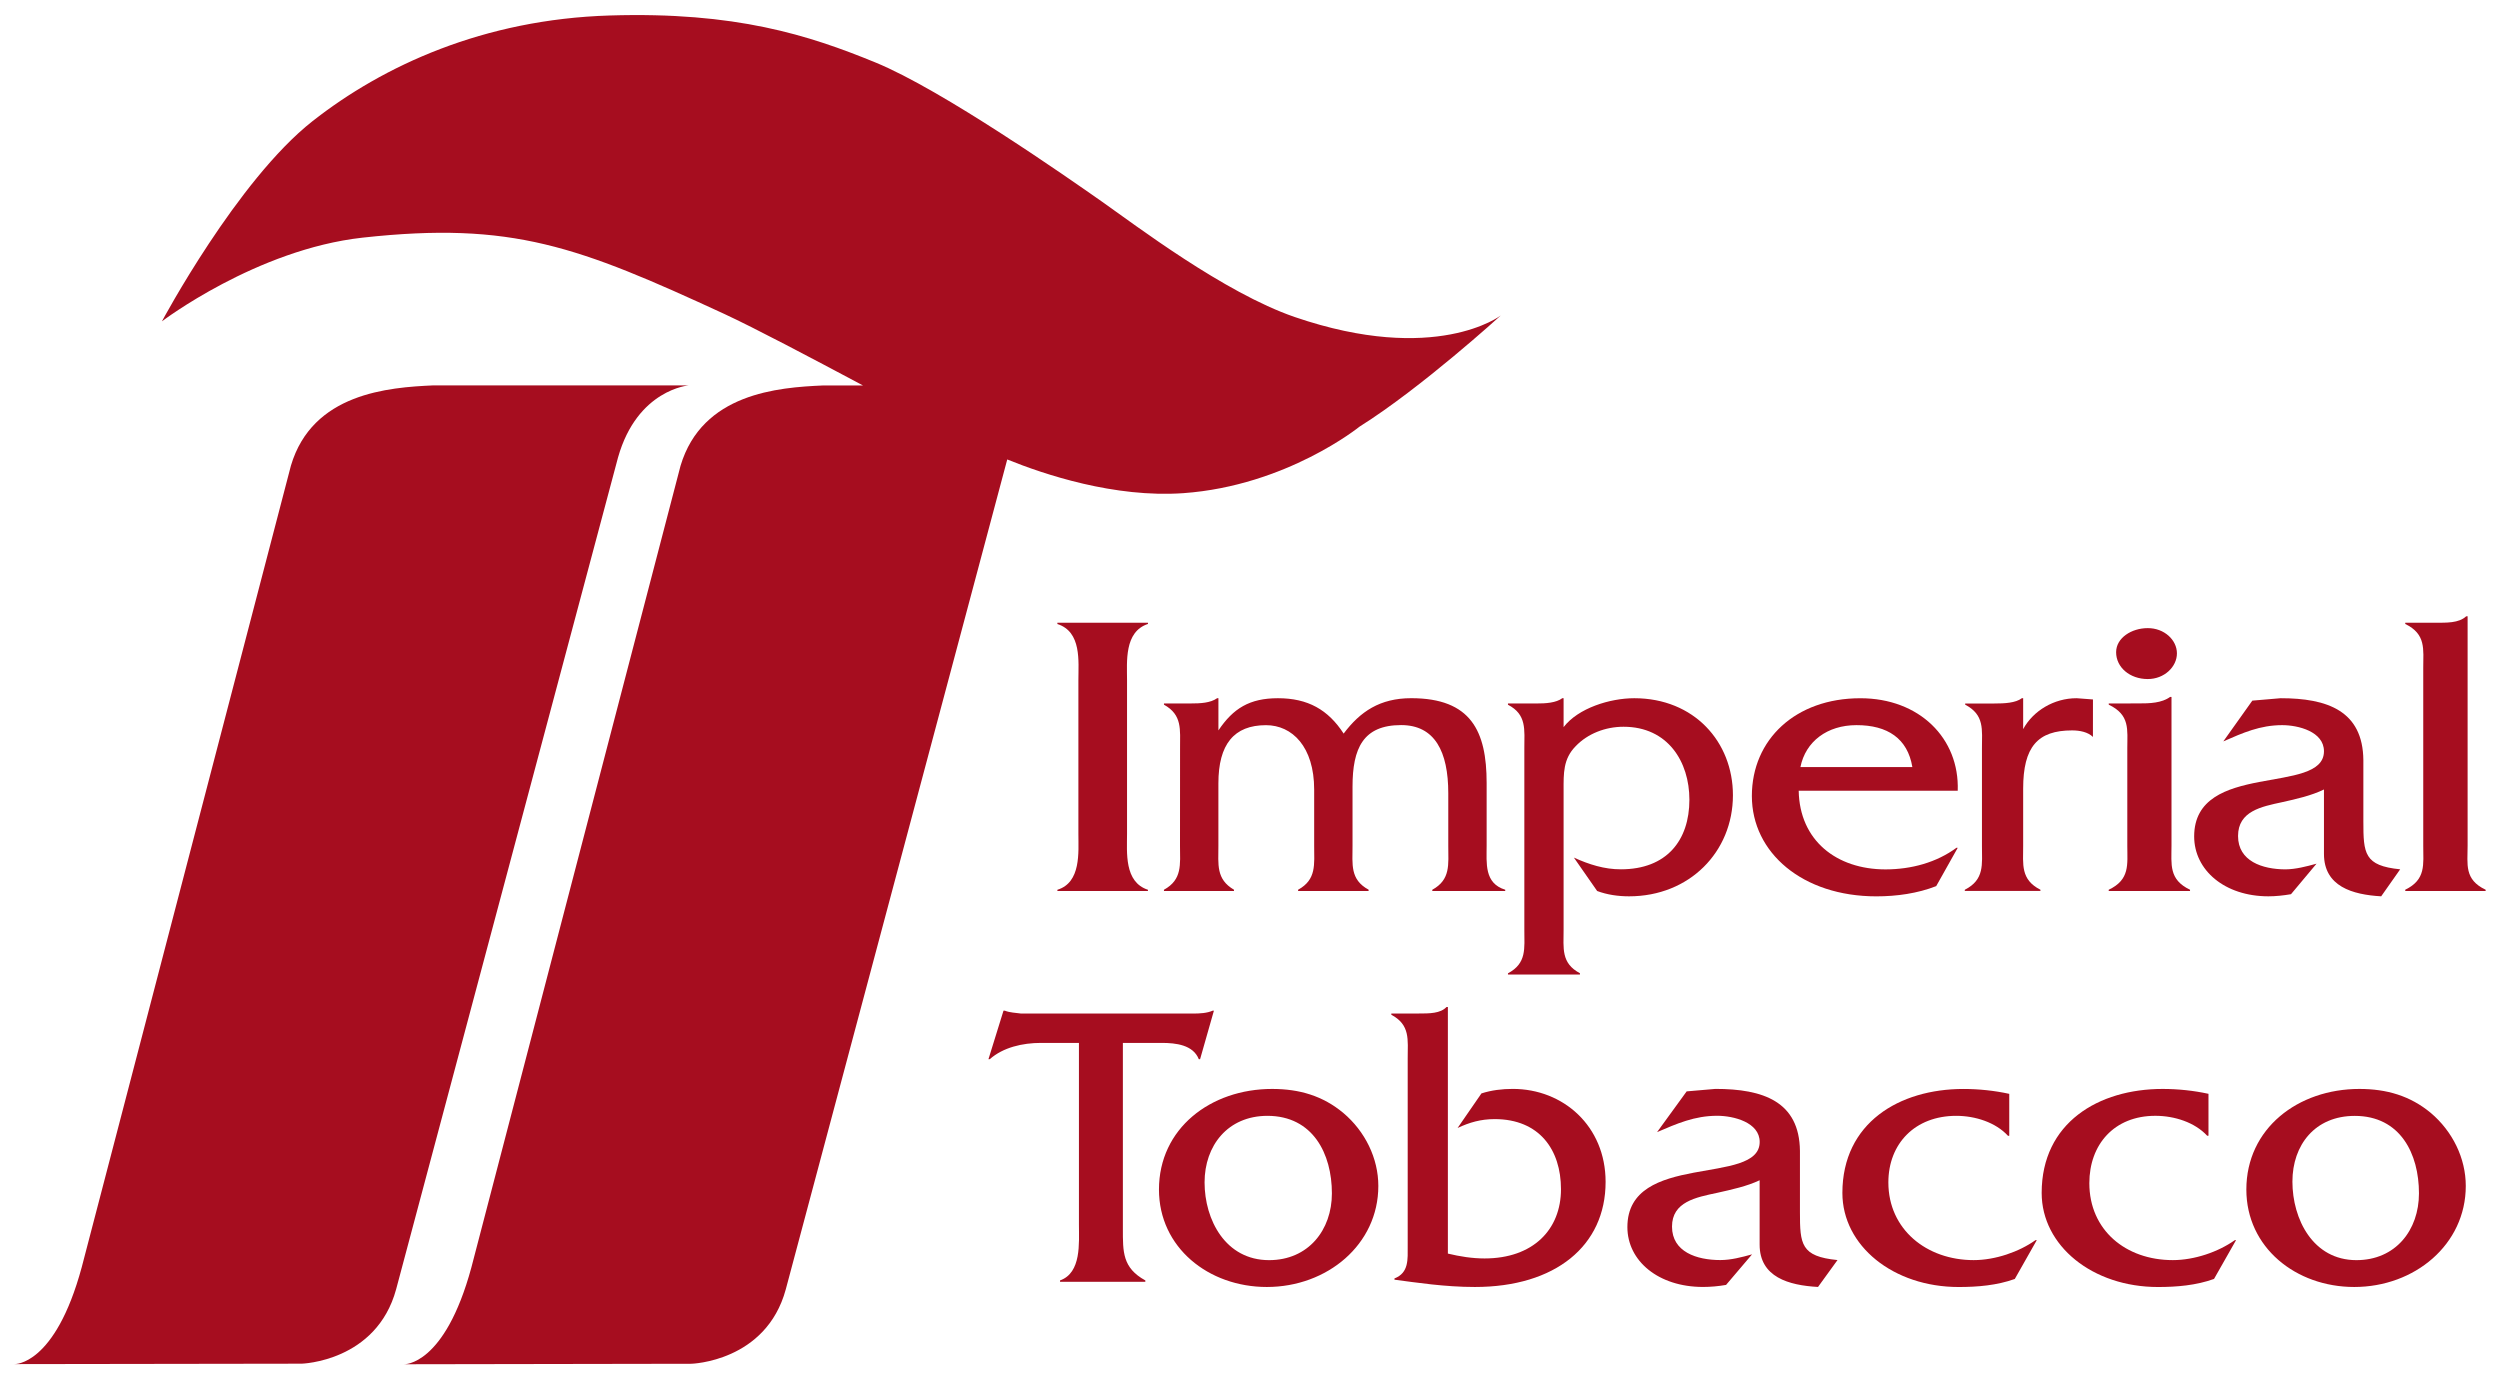 <svg width="87" height="48" viewBox="0 0 87 48" fill="none" xmlns="http://www.w3.org/2000/svg">
<path d="M39.95 21.713L39.948 21.672H36.797V21.716C37.646 21.986 37.528 23.02 37.528 23.674V29.021C37.528 29.658 37.626 30.709 36.798 30.964L36.797 31.007H39.948V30.964C39.117 30.696 39.221 29.658 39.221 29.021V23.674C39.221 23.035 39.117 21.985 39.95 21.713Z" fill="#A60D1F"/>
<path d="M49.845 30.963L49.843 31.006L52.382 31.006V30.963C51.648 30.736 51.735 30.041 51.735 29.431V27.246C51.735 25.444 51.193 24.298 49.11 24.297C48.023 24.297 47.333 24.763 46.759 25.529C46.219 24.697 45.514 24.298 44.472 24.298C43.487 24.298 42.916 24.651 42.401 25.418V24.298H42.356C42.121 24.465 41.769 24.48 41.445 24.48H40.506V24.523C41.15 24.88 41.064 25.391 41.066 26.042L41.064 29.431C41.066 30.083 41.15 30.608 40.506 30.963L40.505 31.006H42.943V30.963C42.313 30.595 42.4 30.083 42.4 29.431V27.262C42.4 25.9 42.943 25.236 44.057 25.236C44.968 25.236 45.733 25.986 45.733 27.476V29.431C45.733 30.083 45.82 30.608 45.174 30.963V31.006L47.627 31.006V30.961C46.977 30.608 47.068 30.083 47.068 29.431V27.375C47.068 26.042 47.436 25.233 48.759 25.233C49.932 25.233 50.4 26.155 50.4 27.603V29.432C50.4 30.083 50.489 30.608 49.845 30.963Z" fill="#A60D1F"/>
<path d="M54.982 33.869C54.321 33.518 54.413 33.005 54.413 32.353V27.488C54.413 26.921 54.395 26.413 54.831 25.97C55.248 25.532 55.865 25.291 56.499 25.291C58.041 25.291 58.791 26.508 58.791 27.829C58.791 29.249 57.997 30.252 56.409 30.252C55.836 30.255 55.296 30.083 54.771 29.844L55.581 31.007C55.926 31.136 56.303 31.192 56.692 31.192C58.792 31.192 60.306 29.645 60.306 27.674C60.306 25.817 58.955 24.299 56.873 24.298C56.03 24.298 54.922 24.64 54.413 25.304V24.298H54.367C54.156 24.457 53.794 24.483 53.466 24.481H52.477V24.525C53.137 24.866 53.047 25.392 53.047 26.043V32.355C53.047 33.008 53.136 33.519 52.477 33.872V33.914H54.982V33.869Z" fill="#A60D1F"/>
<path d="M65.297 31.193C66.006 31.193 66.732 31.091 67.38 30.837L68.129 29.503L68.086 29.502C67.394 30.012 66.519 30.255 65.611 30.255C63.908 30.252 62.625 29.249 62.595 27.517H68.129C68.194 25.691 66.79 24.297 64.739 24.299C62.489 24.299 60.965 25.73 60.965 27.702C60.965 29.675 62.731 31.193 65.297 31.193ZM64.603 25.235C65.689 25.233 66.384 25.7 66.55 26.693H62.655C62.834 25.801 63.59 25.235 64.603 25.235Z" fill="#A60D1F"/>
<path d="M70.406 29.431V27.447C70.406 25.985 70.912 25.418 72.11 25.418C72.377 25.418 72.661 25.475 72.834 25.645L72.835 24.341L72.268 24.298C71.479 24.296 70.753 24.735 70.406 25.374L70.406 24.296L70.361 24.298C70.138 24.465 69.76 24.482 69.397 24.482H68.388L68.389 24.523C69.067 24.88 68.972 25.388 68.972 26.042V29.43C68.972 30.084 69.067 30.608 68.377 30.963L68.373 31.005H71.007V30.963C70.311 30.608 70.406 30.084 70.406 29.431Z" fill="#A60D1F"/>
<path d="M74.742 23.631C75.319 23.631 75.757 23.204 75.757 22.738C75.757 22.27 75.316 21.857 74.742 21.859C74.181 21.858 73.641 22.198 73.641 22.697C73.64 23.221 74.115 23.631 74.742 23.631Z" fill="#A60D1F"/>
<path d="M73.384 30.963L73.383 31.006L76.213 31.007V30.963C75.469 30.609 75.568 30.083 75.568 29.431V24.253H75.519C75.231 24.466 74.808 24.481 74.418 24.479L73.383 24.481L73.385 24.523C74.13 24.879 74.03 25.387 74.03 26.041V29.43C74.03 30.084 74.129 30.609 73.384 30.963Z" fill="#A60D1F"/>
<path d="M78.94 31.192C79.196 31.192 79.472 31.162 79.727 31.118L80.615 30.056C80.256 30.155 79.891 30.251 79.528 30.254C78.732 30.251 77.884 29.97 77.884 29.094C77.884 28.227 78.697 28.071 79.421 27.915C79.92 27.804 80.434 27.688 80.874 27.474V29.718C80.874 30.85 81.868 31.135 82.865 31.192L83.526 30.252C82.274 30.128 82.245 29.703 82.245 28.582V26.455C82.23 24.736 80.991 24.297 79.364 24.298L78.381 24.382L77.371 25.801C78.05 25.503 78.651 25.235 79.421 25.235C79.982 25.235 80.874 25.46 80.874 26.144C80.874 27.687 76.357 26.467 76.357 29.108C76.358 30.282 77.418 31.192 78.94 31.192Z" fill="#A60D1F"/>
<path d="M85.873 29.432V21.446L85.822 21.448C85.568 21.688 85.127 21.671 84.739 21.671H83.703V21.714C84.433 22.07 84.329 22.594 84.329 23.247V29.431C84.329 30.083 84.431 30.608 83.703 30.962V31.007H86.5V30.963C85.751 30.608 85.873 30.084 85.873 29.432Z" fill="#A60D1F"/>
<path d="M39.076 42.758V36.293H40.427C40.921 36.293 41.521 36.361 41.719 36.861L41.763 36.86L42.244 35.172H42.199C42.005 35.257 41.764 35.272 41.508 35.272H35.538C35.344 35.243 35.149 35.243 34.969 35.172L34.922 35.171L34.398 36.86H34.443C34.91 36.448 35.584 36.293 36.228 36.293H37.547V42.615C37.547 43.257 37.638 44.293 36.889 44.559V44.606H39.858V44.559C39.06 44.121 39.076 43.566 39.076 42.758Z" fill="#A60D1F"/>
<path d="M44.269 37.895C42.129 37.895 40.332 39.271 40.332 41.396C40.332 43.412 42.054 44.787 44.087 44.787C46.184 44.787 47.966 43.312 47.966 41.271C47.966 40.305 47.504 39.37 46.749 38.732C46.037 38.136 45.22 37.895 44.269 37.895ZM44.164 43.853C42.646 43.853 41.919 42.449 41.919 41.148C41.919 39.869 42.724 38.833 44.106 38.831C45.693 38.833 46.35 40.155 46.35 41.529C46.35 42.806 45.529 43.853 44.164 43.853Z" fill="#A60D1F"/>
<path d="M52.646 37.894C52.275 37.894 51.908 37.937 51.554 38.051L50.724 39.254C51.14 39.059 51.526 38.946 52.016 38.945C53.569 38.946 54.322 40.009 54.322 41.384C54.322 42.787 53.354 43.794 51.662 43.794C51.231 43.794 50.802 43.725 50.386 43.625V35.044H50.338C50.128 35.27 49.741 35.27 49.371 35.27H48.418V35.313C49.082 35.669 48.988 36.176 48.988 36.831V43.356C48.988 43.825 49.033 44.293 48.527 44.49V44.533C49.279 44.632 50.279 44.787 51.325 44.787C54.124 44.787 55.875 43.356 55.875 41.13C55.875 39.187 54.399 37.894 52.646 37.894Z" fill="#A60D1F"/>
<path d="M62.638 42.177V40.051C62.62 38.334 61.359 37.893 59.695 37.894L58.696 37.98L57.666 39.398C58.355 39.102 58.972 38.829 59.758 38.829C60.328 38.829 61.237 39.057 61.237 39.74C61.237 41.284 56.633 40.064 56.633 42.703C56.633 43.881 57.712 44.786 59.265 44.786C59.526 44.786 59.804 44.761 60.067 44.715L60.972 43.651C60.605 43.753 60.235 43.85 59.867 43.85C59.047 43.85 58.186 43.567 58.186 42.686C58.186 41.823 59.019 41.668 59.757 41.511C60.266 41.396 60.791 41.284 61.235 41.073V43.311C61.235 44.447 62.252 44.73 63.267 44.786L63.945 43.85C62.668 43.724 62.638 43.298 62.638 42.177Z" fill="#A60D1F"/>
<path d="M68.683 43.852C67.041 43.852 65.715 42.779 65.715 41.149C65.715 39.799 66.641 38.831 68.077 38.831C68.741 38.831 69.451 39.06 69.877 39.525H69.922V38.066C69.406 37.953 68.858 37.896 68.328 37.896C66.096 37.896 64.117 39.074 64.115 41.514C64.115 43.357 65.889 44.788 68.162 44.788C68.814 44.788 69.493 44.732 70.115 44.508L70.88 43.157H70.835C70.263 43.566 69.433 43.852 68.683 43.852Z" fill="#A60D1F"/>
<path d="M75.614 43.852C73.974 43.852 72.709 42.807 72.709 41.173C72.709 39.827 73.574 38.83 75.006 38.83C75.674 38.83 76.381 39.059 76.81 39.524H76.855V38.065C76.338 37.952 75.791 37.895 75.26 37.895C73.027 37.895 71.05 39.073 71.05 41.513C71.05 43.357 72.824 44.788 75.097 44.788C75.746 44.788 76.426 44.732 77.048 44.507L77.815 43.156L77.771 43.158C77.193 43.568 76.366 43.852 75.614 43.852Z" fill="#A60D1F"/>
<path d="M82.106 37.895C79.969 37.895 78.173 39.271 78.173 41.396C78.173 43.412 79.895 44.787 81.929 44.787C84.027 44.787 85.809 43.312 85.809 41.271C85.809 40.305 85.349 39.37 84.59 38.728C83.876 38.136 83.06 37.895 82.106 37.895ZM82.003 43.853C80.49 43.853 79.776 42.425 79.776 41.12C79.776 39.842 80.564 38.833 81.945 38.833C83.535 38.833 84.18 40.155 84.18 41.529C84.18 42.806 83.369 43.853 82.003 43.853Z" fill="#A60D1F"/>
<path d="M23.974 13.411H15.088C13.514 13.481 10.873 13.682 10.124 16.205L2.844 44.1C1.912 47.54 0.5 47.471 0.5 47.471L10.499 47.456C10.499 47.456 13.101 47.385 13.786 44.865L21.507 15.921C22.178 13.548 23.974 13.411 23.974 13.411Z" fill="#A60D1F"/>
<path d="M41.182 17.162C44.776 16.904 47.313 14.846 47.313 14.846C49.463 13.498 52.226 10.979 52.226 10.979C52.226 10.979 49.967 12.715 45.052 11.031C42.596 10.185 39.504 7.828 38.34 7.011C37.173 6.193 32.792 3.126 30.463 2.173C28.137 1.22 25.6 0.403 21.217 0.539C16.832 0.674 13.336 2.283 10.875 4.217C8.254 6.278 5.635 11.183 5.635 11.183C5.635 11.183 8.925 8.679 12.619 8.27C17.828 7.697 20.12 8.578 25.206 10.925C26.276 11.422 28.157 12.416 30.032 13.414H28.647C27.073 13.482 24.438 13.687 23.683 16.208L16.405 44.103C15.472 47.545 14.058 47.476 14.058 47.476L24.058 47.459C24.058 47.459 26.66 47.39 27.345 44.87L35.052 15.989C36.328 16.507 38.782 17.331 41.182 17.162Z" fill="#A60D1F"/>
</svg>
